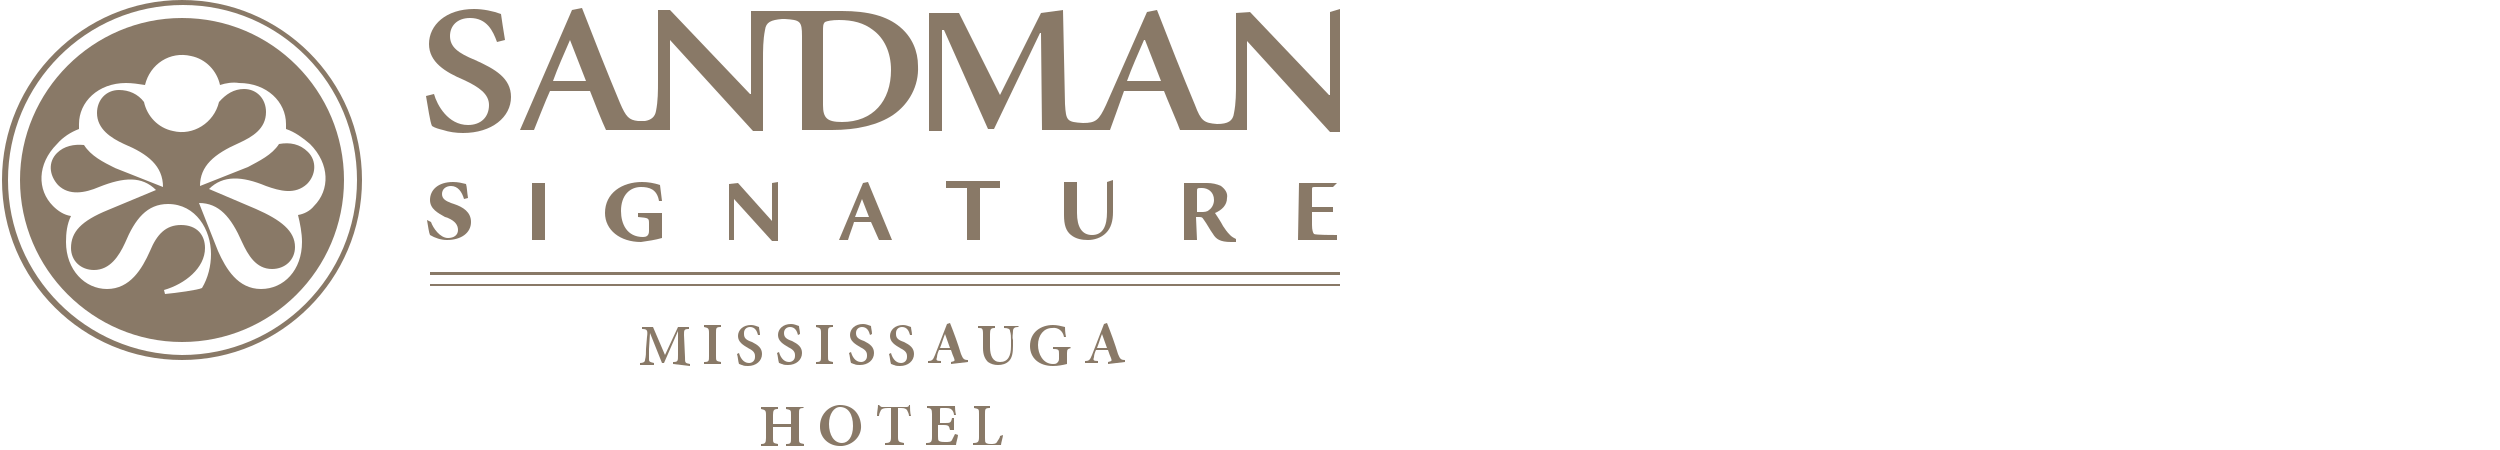 <svg xmlns="http://www.w3.org/2000/svg" xmlns:xlink="http://www.w3.org/1999/xlink" id="Layer_1" x="0px" y="0px" viewBox="0 0 250 45" style="enable-background:new 0 0 250 45;" xml:space="preserve"> <style type="text/css"> .st0{fill:#897967;} </style> <g> <path class="st0" d="M49.7,4.2c-0.4-1.1-1-2.4-2.7-2.4c-1.3,0-2,0.8-2,1.8c0,1.1,0.8,1.7,2.5,2.4c2,0.9,3.6,1.8,3.6,3.7 c0,2-1.9,3.6-4.8,3.6c-0.7,0-1.4-0.1-2-0.3c-0.4-0.1-0.8-0.2-1.1-0.4c-0.2-0.4-0.4-1.9-0.6-3l0.8-0.2c0.3,1.1,1.4,3.1,3.4,3.1 c1.3,0,2.1-0.8,2.1-2c0-1.1-1-1.8-2.5-2.5c-1.9-0.8-3.5-1.8-3.5-3.6c0-1.9,1.7-3.5,4.5-3.5c0.9,0,1.9,0.2,2.7,0.5 c0.1,0.7,0.2,1.4,0.4,2.6L49.7,4.2L49.7,4.2z"></path> <path class="st0" d="M84.2,12.2c-1.5,0-1.9-0.4-1.9-1.7V3.2c0-0.6,0-0.8,0.2-1C82.7,2.1,83.2,2,83.9,2c1.4,0,2.5,0.3,3.4,1 c1.1,0.8,1.8,2.2,1.8,4C89.1,10.1,87.3,12.2,84.2,12.2L84.2,12.2z M55.3,8.1c0.5-1.4,1.1-2.7,1.7-4.1H57l1.6,4.1H55.3z M83.2,13 c2.5,0,4.6-0.5,6.1-1.5c1.6-1.1,2.6-2.9,2.5-4.9c0-1.5-0.6-2.9-1.8-3.9c-1.3-1.1-3.2-1.6-5.8-1.6h-9.1v8.3H75l-8-8.4h-1.2v7.1 c0,1,0,2-0.2,3c-0.1,0.6-0.5,0.9-1.1,1c-0.2,0-0.5,0-0.7,0c-0.9-0.1-1.2-0.4-1.8-1.8c-1.3-3.1-2.6-6.4-3.8-9.5l-1,0.2L52,13h1.4 c0,0,1.3-3.3,1.6-3.9h4c0.3,0.8,1.3,3.3,1.6,3.9l6.4,0v-9h0l8.3,9.1h1V6c0-1,0-2,0.2-3c0.1-0.8,0.6-1,1.7-1.1h0.3 c1.5,0.1,1.7,0.2,1.7,1.7V13L83.2,13L83.2,13z"></path> <path class="st0" d="M112.7,8.1c0.5-1.4,1.1-2.7,1.7-4.1h0.1l1.6,4.1H112.7z M94.2,13l0-10h0.2l4.4,9.9h0.6l4.6-9.6h0.1l0.1,9.7 h6.8c0,0,1.2-3.3,1.4-3.9h4c0.3,0.8,1.4,3.3,1.6,3.9h6.7V4.1h0l8.3,9.1h1V0.9l-1,0.3v8.3h-0.1L125,1.2l-1.4,0.1v7c0,1,0,2-0.2,3 c-0.1,0.8-0.6,1.1-1.7,1.1c-1.3-0.1-1.6-0.3-2.2-1.9c-1.3-3.1-2.6-6.4-3.8-9.5l-1,0.2l-4.1,9.3c-0.7,1.5-1,1.8-2.3,1.8 c-1.6-0.1-1.7-0.2-1.8-1.9L106.3,1l-2.2,0.3l-4.1,8.2l-4.1-8.2h-3l0,11.8H94.2z"></path> <path class="st0" d="M43.1,22.2c0.2,0.6,0.9,1.6,1.7,1.6c0.6,0,1-0.3,1-0.8s-0.3-0.9-1-1.2l-0.3-0.1C43.8,21.3,43,20.9,43,20 c0-1,0.8-1.8,2.3-1.8c0.5,0,0.9,0.1,1.3,0.2c0.1,0.3,0.1,0.8,0.2,1.4l-0.4,0.1c-0.2-0.7-0.6-1.3-1.3-1.3c-0.5,0-0.9,0.3-0.9,0.8 c0,0,0,0,0,0c0,0.5,0.4,0.7,0.9,0.9l0.3,0.1c0.9,0.3,1.7,0.8,1.7,1.8c0,1.1-1,1.8-2.4,1.8c-0.6,0-1.2-0.2-1.7-0.5 c-0.1-0.2-0.2-0.9-0.3-1.5L43.1,22.2L43.1,22.2z"></path> <polygon class="st0" points="54.5,24 53.2,24 53.2,18.3 54.5,18.3 54.5,24 "></polygon> <path class="st0" d="M65.9,20.1c-0.2-1.2-1-1.4-1.8-1.4c-1.1,0-2,0.8-2,2.4c0,1.3,0.6,2.6,2.2,2.6c0.3,0,0.6-0.1,0.6-0.6v-0.7 c0-0.6,0-0.6-1.1-0.7v-0.4l2.4,0V23v0.8c-0.7,0.2-1.4,0.3-2.1,0.4c-2.1,0-3.6-1.2-3.6-2.9c0-2,1.7-3.1,3.7-3.1 c0.6,0,1.2,0.1,1.8,0.3l0.2,1.6L65.9,20.1L65.9,20.1z"></path> <polygon class="st0" points="77.8,24.1 77.2,24.1 73.4,19.9 73.4,19.9 73.4,24 72.9,24 72.9,18.4 73.8,18.3 77.2,22.1 77.2,22.1 77.2,18.3 77.8,18.2 77.8,24.1 "></polygon> <path class="st0" d="M85.5,21.7h1.4l-0.7-1.8h0L85.5,21.7z M87.9,24l-0.8-1.8h-1.7c0,0.1-0.5,1.4-0.6,1.8h-0.9l2.4-5.7l0.5-0.1 l2.4,5.8L87.9,24z"></path> <path class="st0" d="M98,24h-1.3v-5.2h-2.1c0-0.7,0-0.2,0-0.7h5.4c0,0.2,0,0.4,0,0.7H98V24z"></path> <path class="st0" d="M107.7,18.3v3c0,1.4,0.5,2.2,1.5,2.2c1.1,0,1.5-0.9,1.5-2.3v-3l0.6-0.2v3.2c0,0.9-0.2,1.6-0.7,2.1 c-0.5,0.5-1.2,0.7-1.8,0.7c-0.6,0-1.2-0.1-1.7-0.5c-0.5-0.4-0.7-1-0.7-2v-3.3H107.7z"></path> <path class="st0" d="M119.7,21.2h0.4c0.3,0,0.6,0,0.8-0.2c0.3-0.2,0.5-0.6,0.5-1c0-0.8-0.6-1.2-1.2-1.2c-0.5,0-0.5,0-0.5,0.4 L119.7,21.2L119.7,21.2z M119.7,24h-1.3v-5.7h2.3c0.5,0,1,0.1,1.4,0.3c0.4,0.3,0.7,0.7,0.6,1.2c0,0.7-0.5,1.2-1.2,1.5 c0.2,0.3,0.6,0.9,0.8,1.3c0.2,0.3,0.4,0.6,0.7,0.9c0.2,0.2,0.4,0.3,0.6,0.4l0,0.3h-0.5c-1.1,0-1.5-0.3-1.8-0.8 c-0.3-0.4-0.6-1-0.9-1.4c-0.2-0.3-0.2-0.3-0.6-0.3h-0.2L119.7,24L119.7,24z"></path> <path class="st0" d="M129.9,18.3h3.8l-0.4,0.4h-1.7c-0.4,0-0.4,0-0.4,0.3v1.7h2.1v0.5h-2.1v1.3c0,0.5,0.1,0.8,0.2,0.9 c0.2,0.1,1.9,0.1,2.3,0.1V24h-3.9L129.9,18.3L129.9,18.3z"></path> <polygon class="st0" points="43,27.2 43,27.5 134,27.5 134,27.2 43,27.2 "></polygon> <polygon class="st0" points="43,28.4 43,28.6 134,28.6 134,28.4 43,28.4 "></polygon> <path class="st0" d="M0.8,18c0-9.6,7.8-17.5,17.5-17.5S35.7,8.4,35.7,18s-7.8,17.5-17.5,17.5C8.6,35.4,0.8,27.6,0.8,18z M0.2,18 c0,10,8.1,18,18,18s18-8.1,18-18c0-10-8.1-18-18-18c0,0,0,0,0,0C8.3,0,0.2,8.1,0.2,18z"></path> <path class="st0" d="M30.2,24.2c0,2.8-1.8,4.7-4.1,4.7c-2.3,0-3.5-2-4.3-3.8l-1.9-4.8c2,0,3.2,1.4,4.3,3.9c0.6,1.3,1.4,2.7,3,2.7 c1.3,0,2.3-0.9,2.3-2.2c0-1.6-1.4-2.7-3.9-3.8l-4.7-2c1.4-1.4,3.3-1.3,5.7-0.3c1.4,0.5,2.9,0.9,4.1-0.2c0.9-0.9,1-2.3,0.1-3.2 c-0.8-0.8-1.8-1-2.9-0.8c-0.7,1.1-2,1.7-3.1,2.3L20,18.6c0-2,1.4-3.2,3.9-4.3c1.3-0.6,2.7-1.4,2.7-3.1c0-1.3-0.9-2.3-2.2-2.3 c-1,0-1.8,0.5-2.5,1.3c-0.5,2.1-2.6,3.4-4.6,2.9c-1.5-0.3-2.6-1.5-2.9-2.9C13.8,9.4,12.9,9,11.9,9c-1.3,0-2.2,1-2.2,2.3 c0,1.6,1.4,2.5,2.7,3.1c2.4,1,3.9,2.2,3.9,4.3l-4.8-1.9c-1.2-0.6-2.4-1.2-3.1-2.3c-1-0.1-2,0.1-2.7,0.8c-0.9,0.9-0.8,2.2,0.1,3.2 c1.1,1.1,2.7,0.8,4.1,0.2c2.5-1,4.3-1.1,5.7,0.3l-4.8,2c-2.7,1.1-3.7,2.2-3.7,3.8c0,1.3,1,2.2,2.3,2.2c1.6,0,2.5-1.4,3.1-2.7 c1-2.4,2.2-3.9,4.3-3.9c2.8,0,4.3,2.6,4.3,5c0,1.2-0.3,2.4-0.9,3.4c-0.4,0.2-2.6,0.5-3.7,0.6l-0.1-0.4c2.1-0.6,4.1-2.2,4.1-4.2 c0-1.3-0.8-2.3-2.4-2.3c-1.5,0-2.4,0.9-3.1,2.6c-0.8,1.8-2,3.8-4.3,3.8c-2.2,0-4.1-1.9-4.1-4.7c0-0.9,0.1-1.8,0.5-2.6 c-0.7-0.1-1.3-0.5-1.8-1c-1.6-1.6-1.6-4.2,0.4-6.2c0.6-0.7,1.4-1.2,2.2-1.5c0-0.2,0-0.3,0-0.5c0-2.2,1.9-4.1,4.7-4.1 c0.6,0,1.3,0.1,1.9,0.2c0.5-2.1,2.5-3.4,4.6-2.9c1.5,0.3,2.6,1.5,2.9,2.9c0.6-0.2,1.3-0.3,1.9-0.2c2.8,0,4.7,1.9,4.7,4.1 c0,0.2,0,0.5,0,0.5c0.9,0.3,1.7,0.9,2.4,1.5c2,2,2,4.6,0.4,6.2c-0.4,0.5-1,0.8-1.6,0.9C30,22.3,30.2,23.3,30.2,24.2L30.2,24.2z M18.2,1.8C9.3,1.8,2,9.1,2,18s7.3,16.2,16.2,16.2S34.4,27,34.4,18C34.4,9.1,27.2,1.8,18.2,1.8C18.2,1.8,18.2,1.8,18.2,1.8z"></path> <path class="st0" d="M67.3,36.4v-0.2c0.5,0,0.5-0.1,0.5-0.7v-2.4h0l-1.4,3.2h-0.2L65,33.3h0l-0.1,1.6c0,0.3,0,0.7,0,1 c0,0.3,0.1,0.3,0.5,0.4v0.2H64v-0.2c0.3,0,0.5-0.1,0.5-0.3c0.1-0.4,0.1-0.7,0.1-1.1l0.1-1.2c0.1-0.7,0-0.8-0.5-0.8v-0.2h1.1 l1.2,2.8l1.3-2.8h1.1v0.2c-0.5,0-0.5,0.1-0.5,0.6l0.1,2.2c0,0.6,0,0.6,0.5,0.7v0.2L67.3,36.4z"></path> <path class="st0" d="M70.4,36.4v-0.2c0.5,0,0.5-0.1,0.5-0.6v-2.3c0-0.5-0.1-0.5-0.5-0.6v-0.2h1.7v0.2c-0.5,0-0.5,0.1-0.5,0.6v2.3 c0,0.5,0,0.5,0.5,0.6v0.2H70.4z"></path> <path class="st0" d="M75.8,33.5c-0.1-0.4-0.3-0.8-0.8-0.8c-0.3,0-0.6,0.2-0.6,0.6c0,0,0,0,0,0.1c0,0.4,0.2,0.6,0.8,0.8 c0.6,0.3,1,0.6,1,1.2c0,0.7-0.6,1.2-1.4,1.2c-0.2,0-0.4,0-0.6-0.1c-0.1,0-0.2-0.1-0.3-0.1c-0.1-0.3-0.1-0.7-0.2-1l0.2-0.1 c0.1,0.4,0.4,1,1,1c0.3,0,0.6-0.2,0.6-0.6c0,0,0-0.1,0-0.1c0-0.4-0.3-0.6-0.7-0.8c-0.5-0.3-1-0.6-1-1.2s0.5-1.1,1.3-1.1 c0.3,0,0.5,0.1,0.8,0.2c0,0.2,0.1,0.5,0.1,0.8L75.8,33.5L75.8,33.5z"></path> <path class="st0" d="M79.8,33.5c-0.1-0.4-0.3-0.8-0.8-0.8c-0.3,0-0.6,0.2-0.6,0.6c0,0,0,0,0,0c0,0.4,0.2,0.6,0.8,0.8 c0.6,0.3,1,0.6,1,1.2c0,0.7-0.6,1.2-1.4,1.2c-0.2,0-0.4,0-0.6-0.1c-0.1,0-0.2-0.1-0.3-0.1c-0.1-0.3-0.1-0.7-0.2-1l0.2-0.1 c0.1,0.4,0.4,1,1,1c0.3,0,0.6-0.2,0.6-0.6c0,0,0-0.1,0-0.1c0-0.4-0.3-0.6-0.7-0.8c-0.5-0.3-1-0.6-1-1.2s0.5-1.1,1.3-1.1 c0.3,0,0.5,0.1,0.8,0.2c0,0.2,0.1,0.5,0.1,0.8L79.8,33.5L79.8,33.5z"></path> <path class="st0" d="M81.6,36.4v-0.2c0.5,0,0.5-0.1,0.5-0.6v-2.3c0-0.5-0.1-0.5-0.5-0.6v-0.2h1.7v0.2c-0.5,0-0.5,0.1-0.5,0.6v2.3 c0,0.5,0,0.5,0.5,0.6v0.2H81.6z"></path> <path class="st0" d="M87,33.5c-0.1-0.4-0.3-0.8-0.8-0.8c-0.3,0-0.6,0.2-0.6,0.6c0,0,0,0,0,0c0,0.4,0.2,0.6,0.8,0.8 c0.6,0.3,1,0.6,1,1.2c0,0.7-0.6,1.2-1.4,1.2c-0.2,0-0.4,0-0.6-0.1c-0.1,0-0.2-0.1-0.3-0.1c-0.1-0.3-0.1-0.7-0.2-1l0.2-0.1 c0.1,0.4,0.4,1,1,1c0.3,0,0.6-0.2,0.6-0.6c0,0,0-0.1,0-0.1c0-0.4-0.3-0.6-0.7-0.8c-0.5-0.3-1-0.6-1-1.2s0.5-1.1,1.3-1.1 c0.3,0,0.5,0.1,0.8,0.2c0,0.2,0.1,0.5,0.1,0.8L87,33.5L87,33.5z"></path> <path class="st0" d="M91,33.5c-0.1-0.4-0.3-0.8-0.8-0.8c-0.3,0-0.6,0.2-0.6,0.6c0,0,0,0,0,0.1c0,0.4,0.2,0.6,0.8,0.8 c0.6,0.3,1,0.6,1,1.2c0,0.7-0.6,1.2-1.4,1.2c-0.2,0-0.4,0-0.6-0.1c-0.1,0-0.2-0.1-0.3-0.1c-0.1-0.3-0.1-0.7-0.2-1l0.2-0.1 c0.1,0.4,0.4,1,1,1c0.3,0,0.6-0.2,0.6-0.6c0,0,0-0.1,0-0.1c0-0.4-0.3-0.6-0.7-0.8c-0.5-0.3-1-0.6-1-1.2s0.5-1.1,1.3-1.1 c0.3,0,0.5,0.1,0.8,0.2c0,0.2,0.1,0.5,0.1,0.8L91,33.5L91,33.5z"></path> <path class="st0" d="M94.5,33.4L94.5,33.4c-0.2,0.5-0.3,0.9-0.5,1.4h1L94.5,33.4L94.5,33.4z M95.1,36.4v-0.2 c0.4-0.1,0.4-0.1,0.3-0.4c-0.1-0.2-0.2-0.5-0.3-0.8h-1.2c-0.1,0.2-0.2,0.5-0.2,0.7c-0.1,0.3-0.1,0.4,0.4,0.4v0.2h-1.3v-0.2 c0.4,0,0.5-0.1,0.7-0.6l1.2-3.1l0.3-0.1c0.4,1,0.8,2.1,1.1,3.1c0.2,0.5,0.3,0.6,0.7,0.6v0.2L95.1,36.4z"></path> <path class="st0" d="M101.8,32.7c-0.3,0-0.5,0.1-0.5,0.4c0,0.3-0.1,0.6,0,0.9v0.6c0,0.7-0.1,1.2-0.4,1.5c-0.3,0.3-0.7,0.4-1.1,0.4 c-0.4,0-0.7-0.1-1-0.3c-0.3-0.3-0.5-0.7-0.5-1.4v-1.4c0-0.6-0.1-0.6-0.5-0.6v-0.2h1.7v0.2c-0.4,0-0.5,0.1-0.5,0.6v1.3 c0,0.9,0.3,1.5,1,1.5c0.8,0,1.1-0.6,1.1-1.6v-0.6c0-0.3,0-0.6-0.1-0.9c0-0.2-0.2-0.3-0.6-0.3v-0.2h1.5L101.8,32.7L101.8,32.7z"></path> <path class="st0" d="M107.1,34.8c-0.3,0.1-0.4,0.1-0.4,0.5v0.5c0,0.2,0,0.4,0,0.6c-0.4,0.1-0.9,0.2-1.4,0.2c-1.4,0-2.3-0.8-2.3-2 c0-1.4,1.1-2.1,2.3-2.1c0.4,0,0.8,0.1,1.2,0.2c0,0.2,0,0.5,0.1,1l-0.2,0c-0.1-0.6-0.6-1-1.2-0.9c-0.8,0-1.4,0.7-1.4,1.7 c0,0.9,0.5,1.9,1.5,1.9c0.1,0,0.3,0,0.4-0.1c0.1-0.1,0.2-0.2,0.2-0.4v-0.5c0-0.4,0-0.5-0.6-0.5v-0.2h1.7L107.1,34.8L107.1,34.8z"></path> <path class="st0" d="M110.2,33.4L110.2,33.4c-0.2,0.5-0.3,0.9-0.5,1.4h1L110.2,33.4L110.2,33.4z M110.8,36.4v-0.2 c0.4-0.1,0.4-0.1,0.3-0.4c-0.1-0.2-0.2-0.5-0.3-0.8h-1.2c-0.1,0.2-0.2,0.5-0.2,0.7c-0.1,0.3-0.1,0.4,0.4,0.4v0.2h-1.3v-0.2 c0.4,0,0.5-0.1,0.7-0.6l1.2-3.1l0.3-0.1c0.4,1,0.8,2.1,1.1,3.1c0.2,0.5,0.3,0.6,0.7,0.6v0.2L110.8,36.4z"></path> <path class="st0" d="M80.4,40.8c-0.5,0-0.5,0.1-0.5,0.6v2.4c0,0.5,0,0.5,0.5,0.6v0.2h-1.8v-0.2c0.5,0,0.5-0.1,0.5-0.6v-1.1h-1.8 v1.1c0,0.5,0,0.5,0.5,0.6v0.2h-1.7v-0.2c0.4,0,0.5-0.1,0.5-0.6v-2.3c0-0.5-0.1-0.5-0.5-0.6v-0.2h1.7v0.2c-0.4,0-0.5,0.1-0.5,0.6 v0.9h1.8v-0.9c0-0.5,0-0.5-0.5-0.6v-0.2h1.7L80.4,40.8L80.4,40.8z"></path> <path class="st0" d="M82.9,42.4c0,1.1,0.5,1.9,1.3,1.9c0.6,0,1.1-0.6,1.1-1.7c0-1.2-0.5-1.9-1.3-1.9C83.4,40.7,82.9,41.4,82.9,42.4 L82.9,42.4z M86.1,42.5c0.1,1.1-0.8,2-1.9,2.1c-0.1,0-0.1,0-0.2,0c-1.1,0-2-0.8-2-1.9c0,0,0-0.1,0-0.1c0-1.1,0.8-2,1.9-2.1 c0,0,0.1,0,0.1,0C85.2,40.5,86,41.3,86.1,42.5C86.1,42.4,86.1,42.5,86.1,42.5L86.1,42.5z"></path> <path class="st0" d="M90.9,41.6c0-0.2-0.1-0.4-0.2-0.6c-0.1-0.1-0.2-0.2-0.6-0.2h-0.3v2.9c0,0.5,0.1,0.5,0.6,0.6v0.2h-1.9v-0.2 c0.5,0,0.6-0.1,0.6-0.6v-2.9h-0.3c-0.5,0-0.6,0.1-0.7,0.2c-0.1,0.2-0.2,0.4-0.2,0.6h-0.2c0-0.4,0.1-0.8,0.1-1.1h0.1 c0.1,0.1,0.2,0.2,0.3,0.2h2.4c0.1,0,0.3,0,0.3-0.2H91c0,0.3,0,0.8,0.1,1.1L90.9,41.6L90.9,41.6z"></path> <path class="st0" d="M95.8,43.5c0,0.2-0.2,0.8-0.2,1h-3v-0.2c0.5,0,0.6-0.1,0.6-0.6v-2.3c0-0.5-0.1-0.6-0.5-0.6v-0.2h2.8 c0,0.1,0,0.5,0.1,0.9l-0.2,0c0-0.2-0.1-0.4-0.2-0.5c-0.1-0.1-0.2-0.2-0.6-0.2h-0.4c-0.2,0-0.2,0-0.2,0.2v1.3h0.5 c0.5,0,0.6,0,0.7-0.5h0.2v1.2H95c-0.1-0.4-0.1-0.5-0.7-0.5h-0.5v1.1c0,0.3,0,0.4,0.1,0.5c0.2,0.1,0.4,0.1,0.6,0.1 c0.4,0,0.6,0,0.7-0.2c0.1-0.2,0.2-0.4,0.3-0.6L95.8,43.5L95.8,43.5z"></path> <path class="st0" d="M100.3,43.5c0,0.2-0.2,0.8-0.2,1h-2.8v-0.2c0.5,0,0.6-0.1,0.6-0.6v-2.3c0-0.5,0-0.5-0.5-0.6v-0.2H99v0.2 c-0.5,0-0.5,0.1-0.5,0.6v2.4c0,0.3,0,0.4,0.1,0.5c0.2,0.1,0.3,0.1,0.5,0.1c0.2,0,0.5,0,0.6-0.2c0.1-0.2,0.3-0.4,0.3-0.6L100.3,43.5 L100.3,43.5z"></path> </g> </svg>